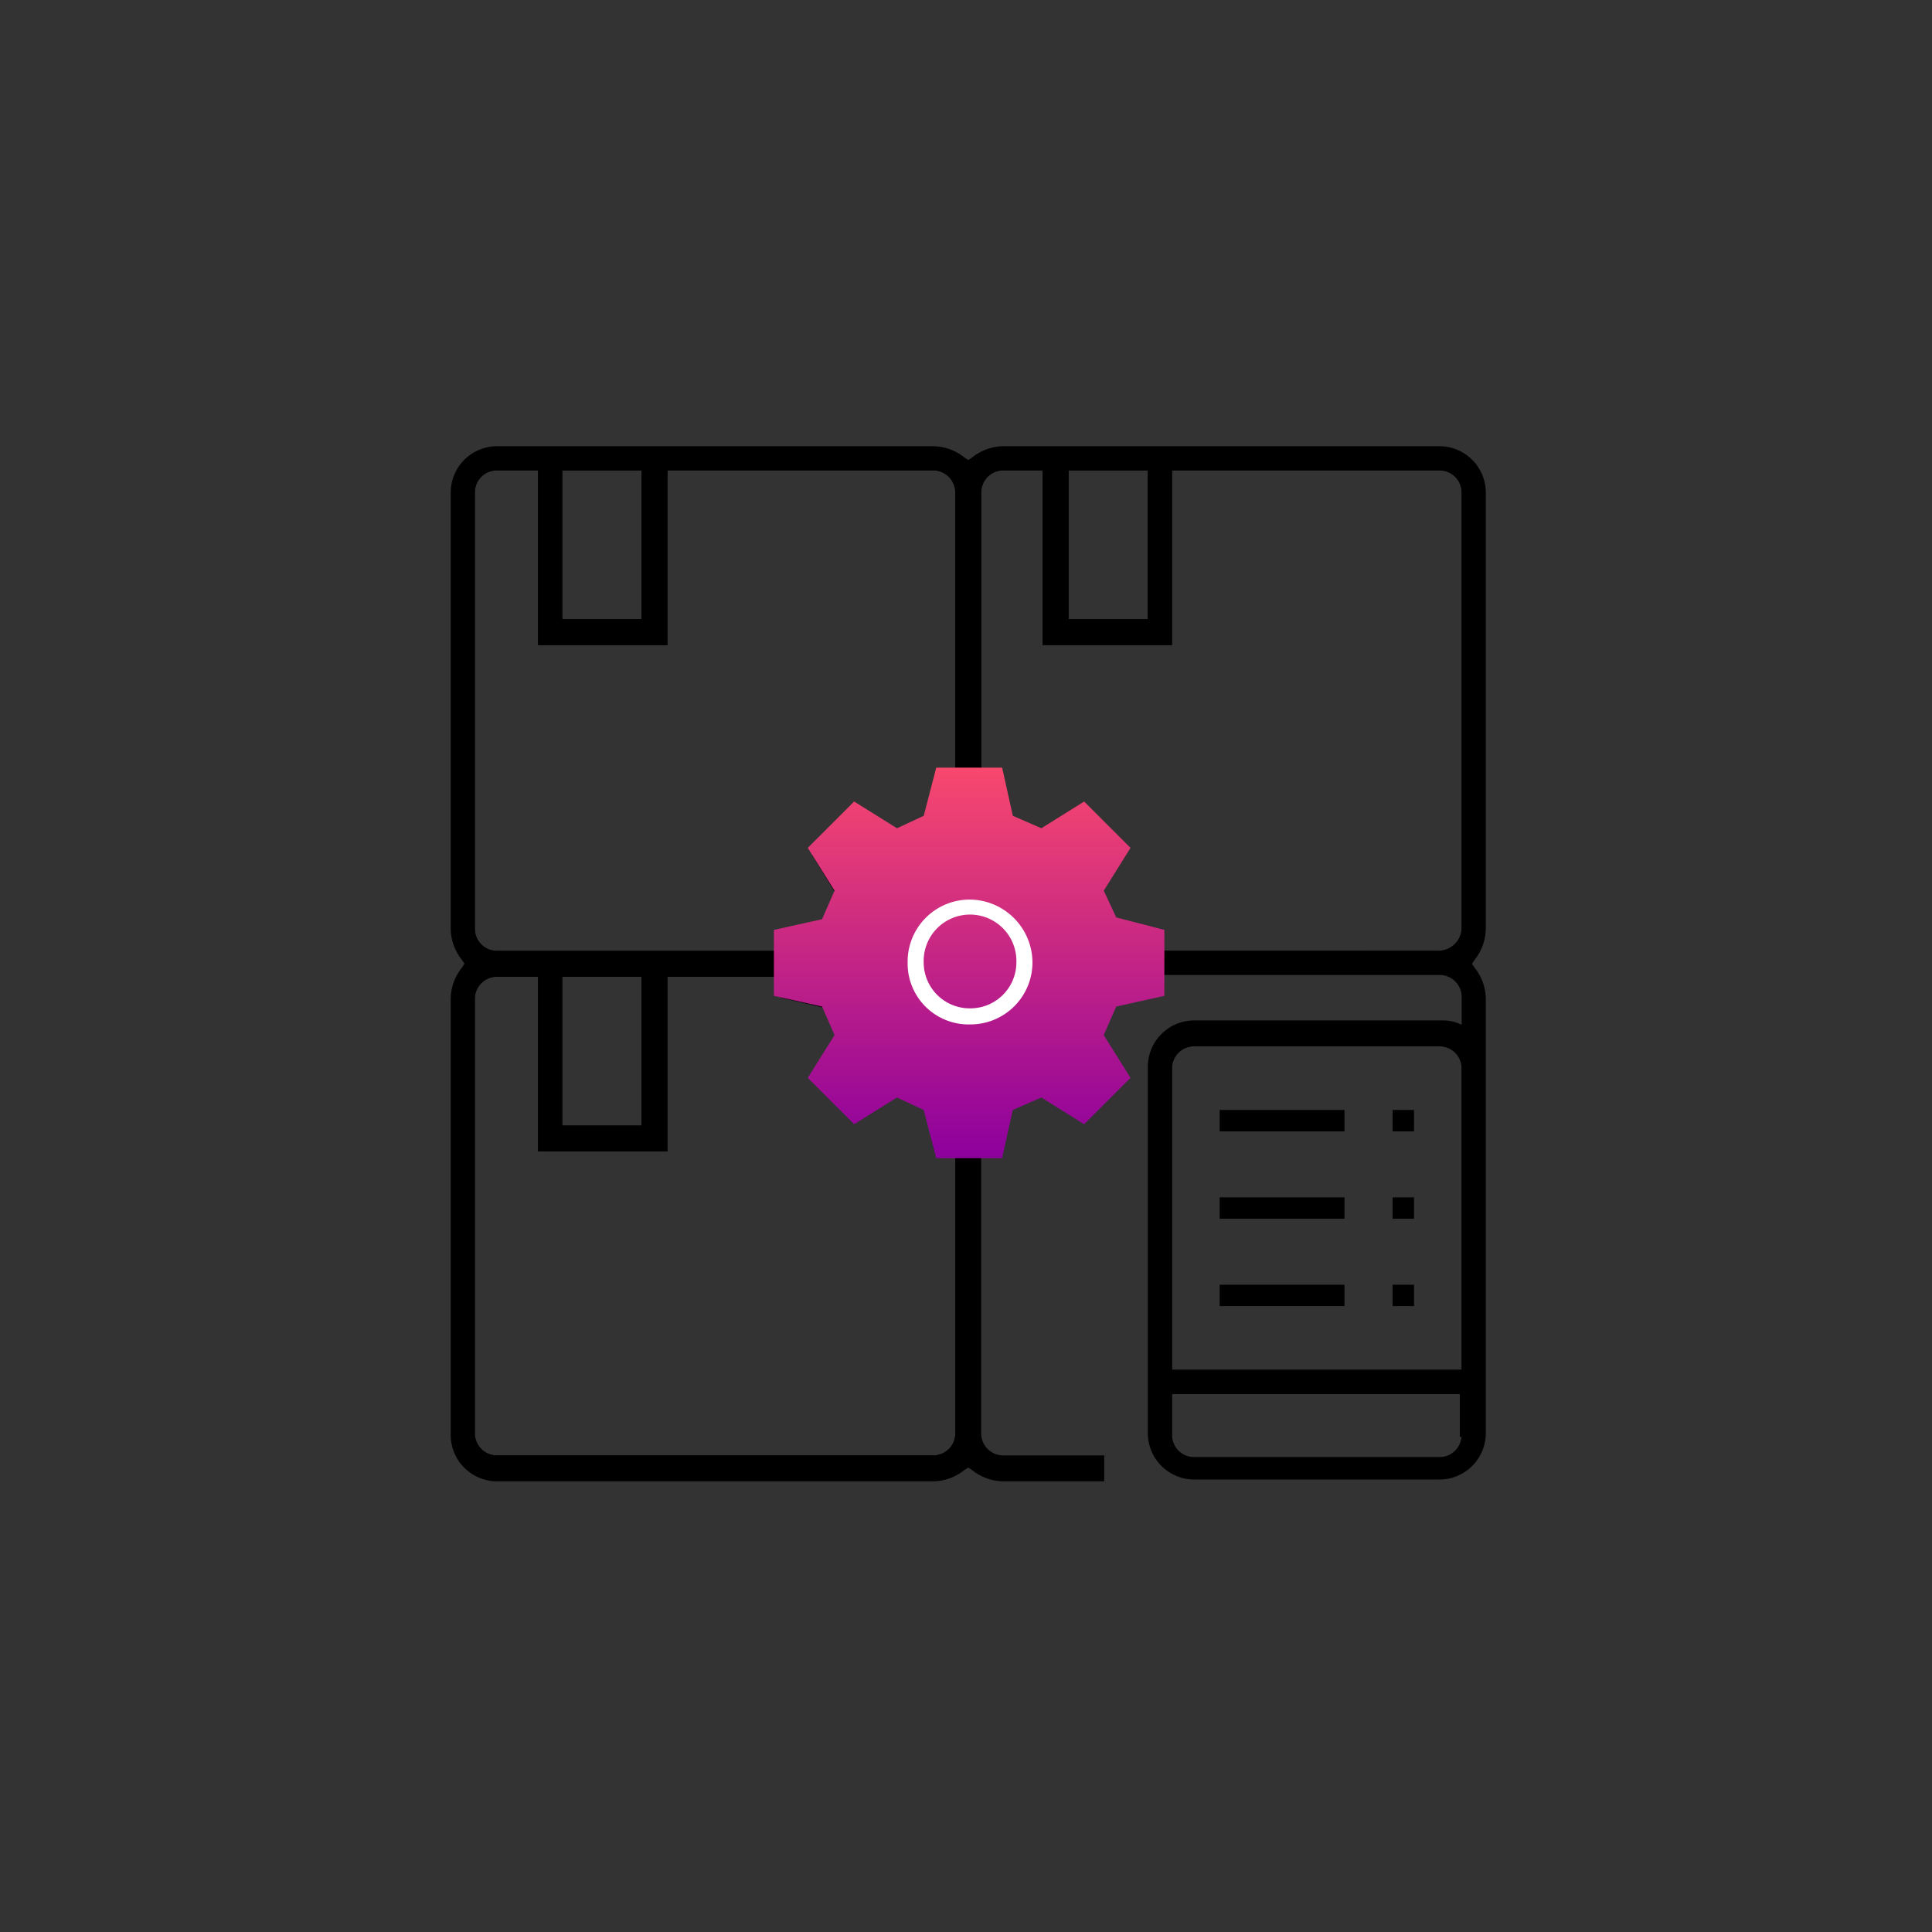<?xml version="1.0" encoding="UTF-8"?>
<svg xmlns="http://www.w3.org/2000/svg" xmlns:xlink="http://www.w3.org/1999/xlink" id="Icon_Inventory_optimization" width="85" height="85" viewBox="0 0 85 85">
  <rect x="0" y="0" width="85" height="85" fill="#333333" stroke="none"/>
  <defs>
    <clipPath id="clip-path">
      <rect id="Rectangle_2308" data-name="Rectangle 2308" width="63" height="63" transform="translate(250 187)" fill="#fff" stroke="#707070" stroke-width="1"></rect>
    </clipPath>
    <clipPath id="clip-path-2">
      <rect id="Rectangle_2322" data-name="Rectangle 2322" width="57" height="57" transform="translate(250.027 187.725)" fill="#fff" stroke="#707070" stroke-width="1"></rect>
    </clipPath>
    <linearGradient id="linear-gradient" x1="0.5" x2="0.5" y2="1" gradientUnits="objectBoundingBox">
      <stop offset="0" stop-color="#f8486e"></stop>
      <stop offset="1" stop-color="#8d009d"></stop>
    </linearGradient>
  </defs>
  <rect id="Rectangle_2306" data-name="Rectangle 2306" width="85" height="85" fill="none"></rect>
  <g id="Mask_Group_130" data-name="Mask Group 130" transform="translate(-239 -176)" clip-path="url(#clip-path)">
    <g id="Icon-Intelligent-Inventory-Optimizer_" data-name="Icon-Intelligent-Inventory-Optimizer​" transform="translate(2.973 2.275)" clip-path="url(#clip-path-2)">
      <g id="icon-inventory-optimizer" transform="translate(255.956 193.457)">
        <rect id="Rectangle_2313" data-name="Rectangle 2313" width="5.491" height="0.941" transform="translate(33.731 29.102)"></rect>
        <rect id="Rectangle_2314" data-name="Rectangle 2314" width="5.491" height="0.941" transform="translate(33.731 32.946)"></rect>
        <rect id="Rectangle_2315" data-name="Rectangle 2315" width="5.491" height="0.941" transform="translate(33.731 36.79)"></rect>
        <rect id="Rectangle_2316" data-name="Rectangle 2316" width="0.941" height="0.941" transform="translate(41.34 29.102)"></rect>
        <rect id="Rectangle_2317" data-name="Rectangle 2317" width="0.941" height="0.941" transform="translate(41.34 32.946)"></rect>
        <rect id="Rectangle_2318" data-name="Rectangle 2318" width="0.941" height="0.941" transform="translate(41.34 36.79)"></rect>
        <g id="Group_4255" data-name="Group 4255" transform="translate(0 0)">
          <path id="Path_7504" data-name="Path 7504" d="M31.645,23.957l.941-1.569-.941-.941-1.569.941L28.115,21.6l-.471-1.8H26.389l-.471,1.8-1.961.784-1.569-.941-.941.941.941,1.569L21.6,25.919l-1.8.471v1.255l1.8.471.784,1.961-.941,1.569.941.941,1.569-.941,1.961.784.471,1.8h1.255l.471-1.8,1.961-.784,1.569.941.941-.941-.941-1.569.784-1.961,1.8-.471V26.389l-1.8-.471Z" transform="translate(-4.347 -4.347)" fill="none" stroke="#000" stroke-width="0.2"></path>
          <rect id="Rectangle_2319" data-name="Rectangle 2319" width="3.687" height="6.746" transform="translate(4.707 0.863)" fill="none" stroke="#000" stroke-width="0.2"></rect>
          <path id="Path_7505" data-name="Path 7505" d="M22.537,37.287H21.6l-.471-2.04-1.1-.471-1.8,1.1-1.961-1.961,1.1-1.8-.471-1.1-2.04-.471V29.6h-.392v0H9.672v7.687H4.181V29.6H2.3a1.072,1.072,0,0,0-1.1,1.1V49.76a1.072,1.072,0,0,0,1.1,1.1h19.14a1.072,1.072,0,0,0,1.1-1.1V37.6h0v-.314Z" transform="translate(-0.337 -6.459)" fill="none" stroke="#000" stroke-width="0.2"></path>
          <path id="Path_7506" data-name="Path 7506" d="M30.541,14.849l.471,2.04,1.1.471,1.8-1.1,1.961,1.961-1.1,1.8.471,1.1,2.04.471v.941h.392v0H49.838a1.122,1.122,0,0,0,1.1-1.1V2.3a1.072,1.072,0,0,0-1.1-1.1H37.993V8.887H32.5V1.2H30.7a1.072,1.072,0,0,0-1.1,1.1V14.457h0v.392Z" transform="translate(-6.459 -0.337)" fill="none" stroke="#000" stroke-width="0.2"></path>
          <path id="Path_7507" data-name="Path 7507" d="M14.849,21.6l2.04-.471.471-1.1-1.1-1.8,1.961-1.961,1.8,1.1,1.1-.471.471-2.04h.941v-.392h0V2.3a1.072,1.072,0,0,0-1.1-1.1H9.672V8.887H4.181V1.2H2.3A1.072,1.072,0,0,0,1.2,2.3v19.14a1.072,1.072,0,0,0,1.1,1.1H14.457v0h.392Z" transform="translate(-0.337 -0.337)" fill="none" stroke="#000" stroke-width="0.2"></path>
          <rect id="Rectangle_2320" data-name="Rectangle 2320" width="3.687" height="6.746" transform="translate(4.707 23.141)" fill="none" stroke="#000" stroke-width="0.2"></rect>
          <path id="Path_7508" data-name="Path 7508" d="M53.165,53H40.3v1.883a1.072,1.072,0,0,0,1.1,1.1H52.145a1.072,1.072,0,0,0,1.1-1.1h-.078V53Z" transform="translate(-8.766 -11.504)" fill="none" stroke="#000" stroke-width="0.2"></path>
          <path id="Path_7509" data-name="Path 7509" d="M52.145,33.5H41.4a1.072,1.072,0,0,0-1.1,1.1V47.934H53.243V34.6A1.072,1.072,0,0,0,52.145,33.5Z" transform="translate(-8.766 -7.3)" fill="none" stroke="#000" stroke-width="0.2"></path>
          <rect id="Rectangle_2321" data-name="Rectangle 2321" width="3.687" height="6.746" transform="translate(26.984 0.863)" fill="none" stroke="#000" stroke-width="0.2"></rect>
          <path id="Path_7510" data-name="Path 7510" d="M45.44,21.2V2.061A1.942,1.942,0,0,0,43.479.1H24.339a2.13,2.13,0,0,0-1.334.471L22.77.728,22.535.571A2.13,2.13,0,0,0,21.2.1H2.061A1.942,1.942,0,0,0,.1,2.061V21.2a2.13,2.13,0,0,0,.471,1.334l.157.235-.157.235A2.13,2.13,0,0,0,.1,24.339v19.14A1.942,1.942,0,0,0,2.061,45.44H21.2a2.13,2.13,0,0,0,1.334-.471l.235-.157.235.157a2.13,2.13,0,0,0,1.334.471h4.314V44.5H24.339a1.072,1.072,0,0,1-1.1-1.1V31.242H22.3V43.4a1.072,1.072,0,0,1-1.1,1.1H2.061a1.072,1.072,0,0,1-1.1-1.1V24.339a1.072,1.072,0,0,1,1.1-1.1H3.944v7.687H9.435V23.241H14.22V22.3H2.061a1.072,1.072,0,0,1-1.1-1.1V2.061a1.072,1.072,0,0,1,1.1-1.1H3.944V8.65H9.435V.963H21.2a1.072,1.072,0,0,1,1.1,1.1V14.22h.941V2.061a1.072,1.072,0,0,1,1.1-1.1h1.8V8.65h5.491V.963H43.479a1.072,1.072,0,0,1,1.1,1.1V21.2a1.122,1.122,0,0,1-1.1,1.1H31.32v.863H43.479a1.072,1.072,0,0,1,1.1,1.1v1.334l-.392-.157a1.949,1.949,0,0,0-.628-.078H32.732a1.942,1.942,0,0,0-1.961,1.961V43.4a1.942,1.942,0,0,0,1.961,1.961H43.479A1.942,1.942,0,0,0,45.44,43.4V24.339a2.13,2.13,0,0,0-.471-1.334l-.157-.235.157-.235A2.13,2.13,0,0,0,45.44,21.2ZM4.807,23.241H8.493v6.746H4.807ZM8.493,7.709H4.807V.963H8.493V7.709Zm22.278,0H27.084V.963h3.687ZM43.479,44.577H32.732a1.072,1.072,0,0,1-1.1-1.1V41.6H44.5v1.883h.078A1.072,1.072,0,0,1,43.479,44.577Zm1.1-3.844H31.634V27.4a1.072,1.072,0,0,1,1.1-1.1H43.479a1.072,1.072,0,0,1,1.1,1.1Z" transform="translate(-0.1 -0.1)" stroke="#000" stroke-width="0.2"></path>
        </g>
        <path id="Path_7511" data-name="Path 7511" d="M35.279,26.08v-.941l-2.118-.549-.549-1.177,1.177-1.883-2.04-2.04-1.883,1.177-1.255-.549L28.141,18h-2.9l-.549,2.118-1.177.549L21.63,19.49l-2.04,2.04,1.177,1.883-.549,1.255-2.118.471v.941h0v.941h0v1.02l2.118.471.549,1.255L19.59,31.649l2.04,2.04,1.883-1.177,1.177.549.549,2.118h2.9l.471-2.118,1.255-.549,1.883,1.177,2.04-2.04-1.177-1.883.549-1.255,2.118-.471v-1.02h0Z" transform="translate(-3.98 -3.959)" fill="url(#linear-gradient)"></path>
        <path id="Path_7512" data-name="Path 7512" d="M28.346,25.4A2.728,2.728,0,0,0,25.6,28.146a2.681,2.681,0,0,0,2.746,2.746,2.728,2.728,0,0,0,2.746-2.746A2.779,2.779,0,0,0,28.346,25.4Zm0,4.785a2.025,2.025,0,0,1-2.04-2.04,2.04,2.04,0,1,1,4.079,0A2.025,2.025,0,0,1,28.346,30.185Z" transform="translate(-5.597 -5.554)" fill="#fff"></path>
      </g>
    </g>
  </g>
</svg>
